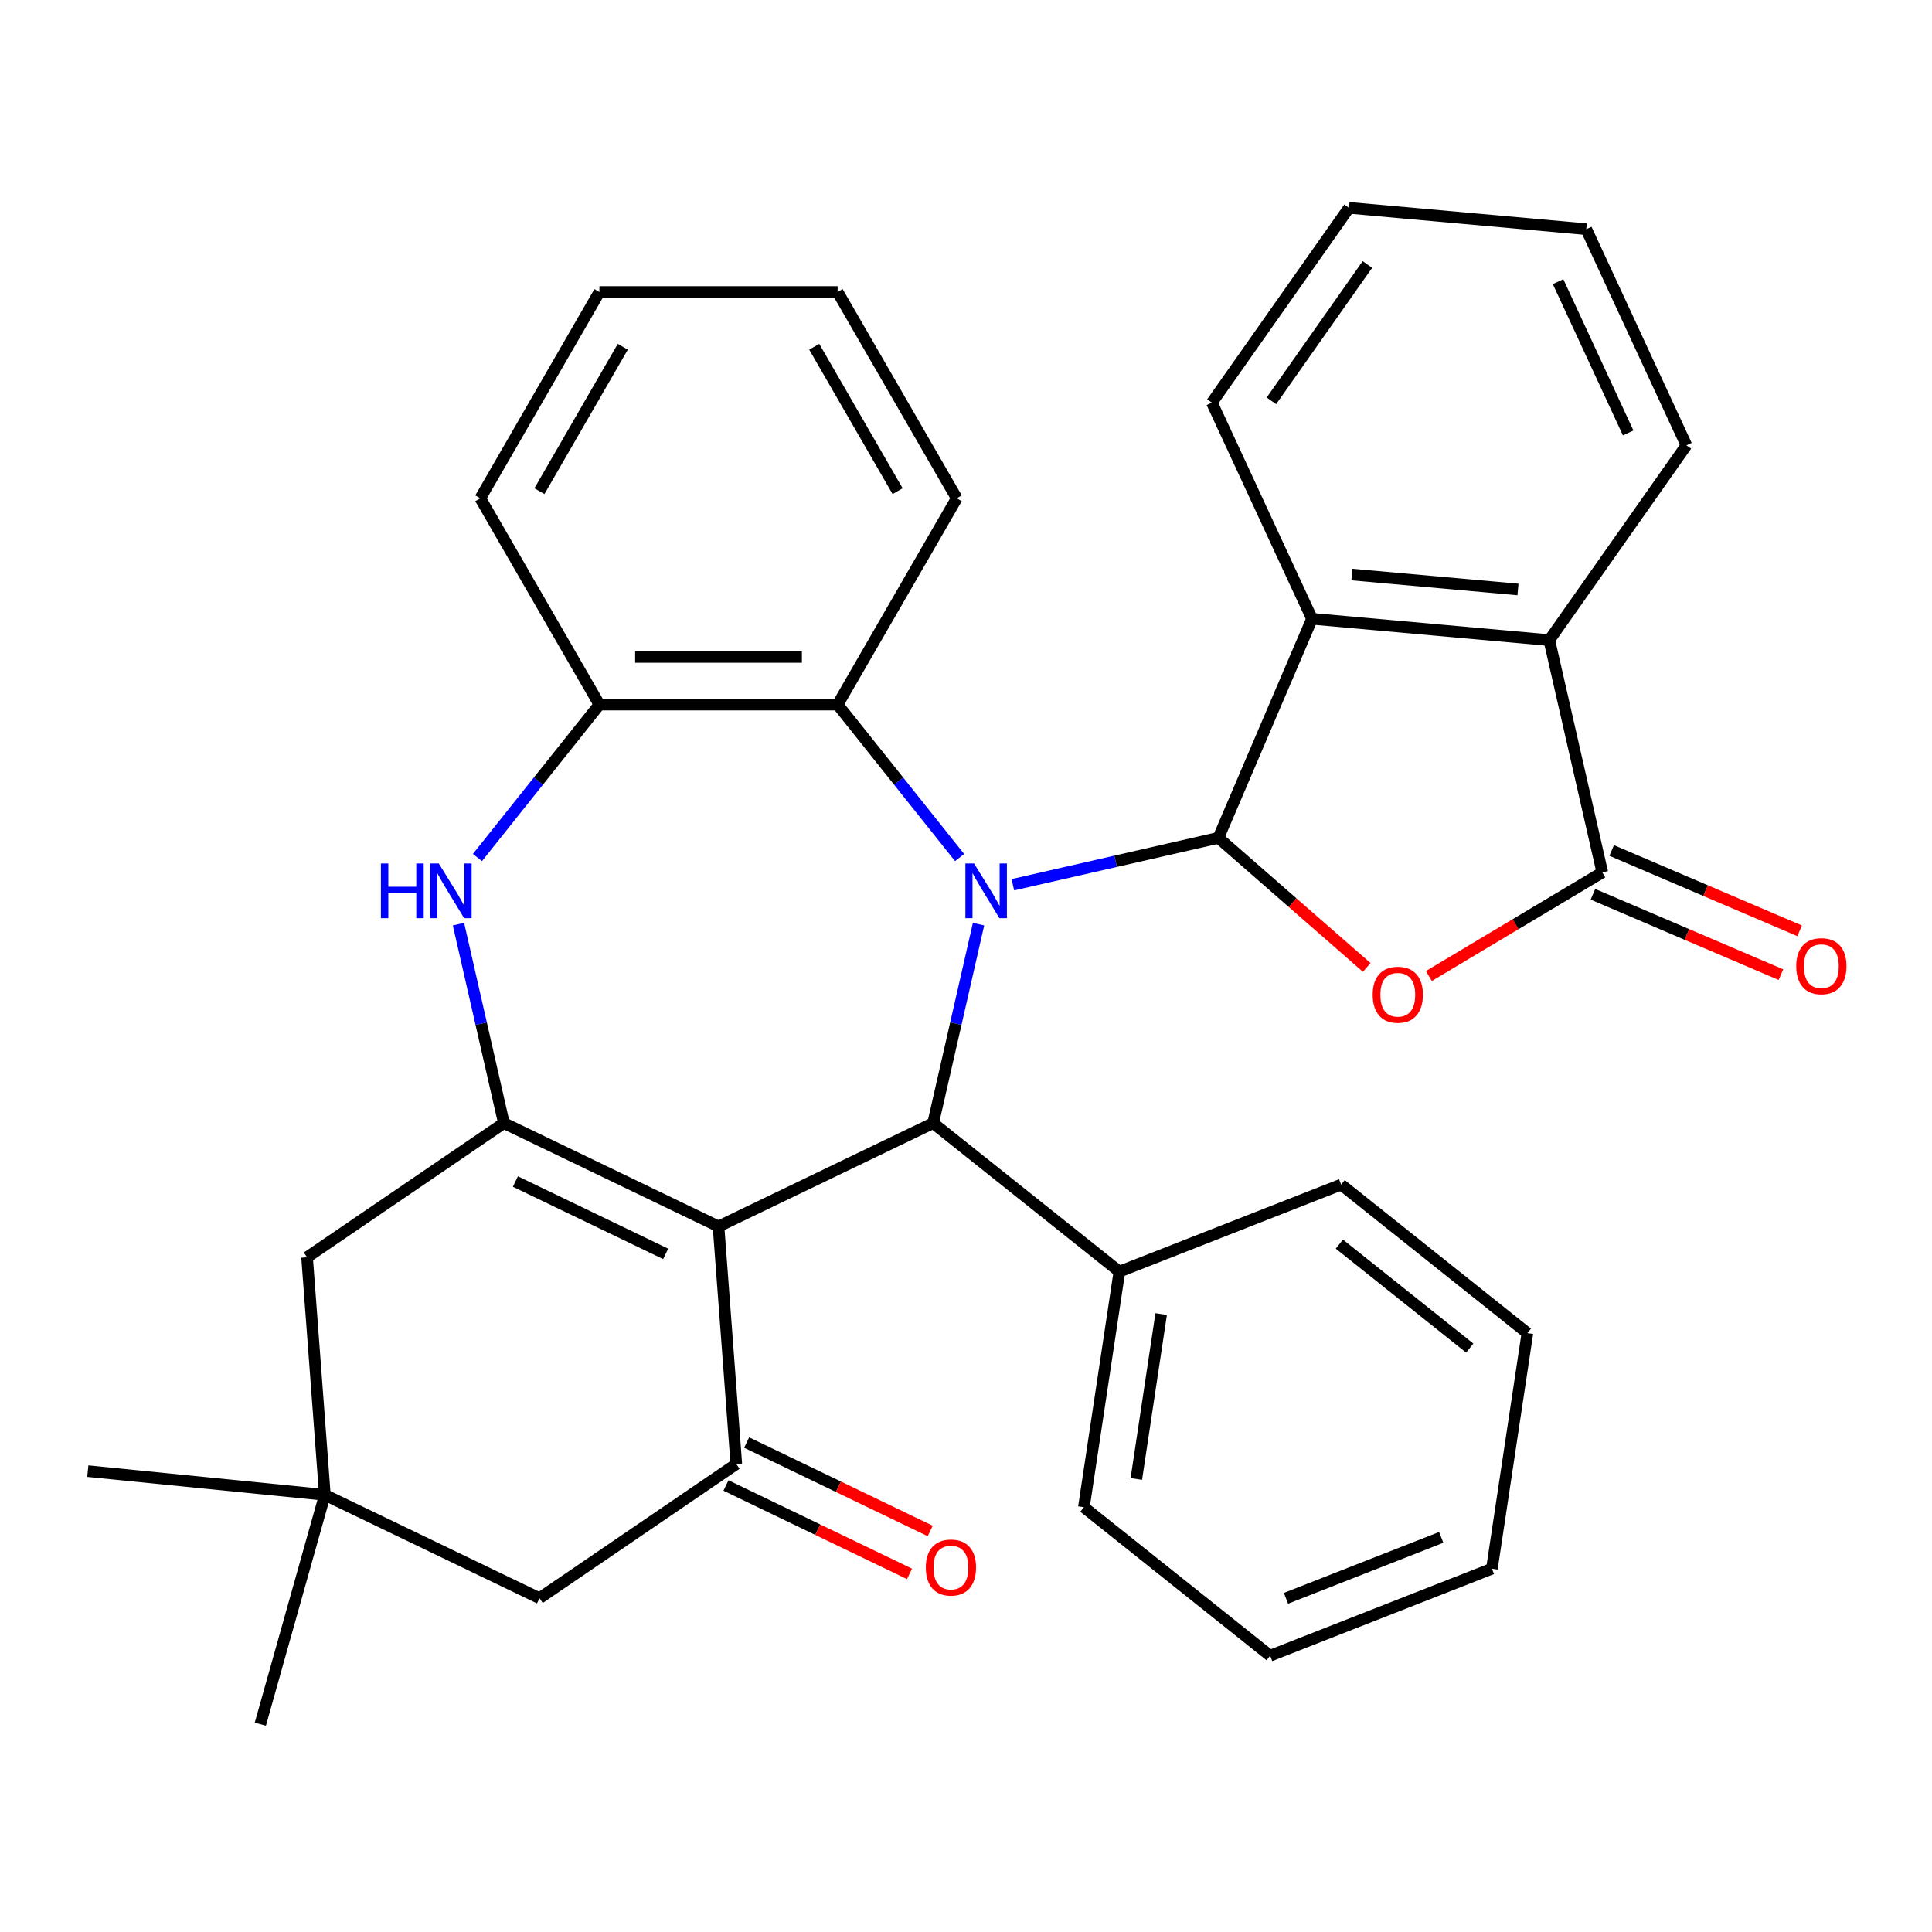 <?xml version='1.0' encoding='iso-8859-1'?>
<svg version='1.1' baseProfile='full'
              xmlns='http://www.w3.org/2000/svg'
                      xmlns:rdkit='http://www.rdkit.org/xml'
                      xmlns:xlink='http://www.w3.org/1999/xlink'
                  xml:space='preserve'
width='1000px' height='1000px' viewBox='0 0 1000 1000'>
<!-- END OF HEADER -->
<rect style='opacity:1.0;fill:#FFFFFF;stroke:none' width='1000' height='1000' x='0' y='0'> </rect>
<path class='bond-1' d='M 524.254,457.946 L 577.448,445.805' style='fill:none;fill-rule:evenodd;stroke:#0000FF;stroke-width:6px;stroke-linecap:butt;stroke-linejoin:miter;stroke-opacity:1' />
<path class='bond-1' d='M 577.448,445.805 L 630.643,433.663' style='fill:none;fill-rule:evenodd;stroke:#000000;stroke-width:6px;stroke-linecap:butt;stroke-linejoin:miter;stroke-opacity:1' />
<path class='bond-4' d='M 506.495,478.344 L 494.744,529.828' style='fill:none;fill-rule:evenodd;stroke:#0000FF;stroke-width:6px;stroke-linecap:butt;stroke-linejoin:miter;stroke-opacity:1' />
<path class='bond-4' d='M 494.744,529.828 L 482.993,581.313' style='fill:none;fill-rule:evenodd;stroke:#000000;stroke-width:6px;stroke-linecap:butt;stroke-linejoin:miter;stroke-opacity:1' />
<path class='bond-9' d='M 496.68,443.858 L 465.117,404.278' style='fill:none;fill-rule:evenodd;stroke:#0000FF;stroke-width:6px;stroke-linecap:butt;stroke-linejoin:miter;stroke-opacity:1' />
<path class='bond-9' d='M 465.117,404.278 L 433.553,364.699' style='fill:none;fill-rule:evenodd;stroke:#000000;stroke-width:6px;stroke-linecap:butt;stroke-linejoin:miter;stroke-opacity:1' />
<path class='bond-0' d='M 371.901,634.812 L 482.993,581.313' style='fill:none;fill-rule:evenodd;stroke:#000000;stroke-width:6px;stroke-linecap:butt;stroke-linejoin:miter;stroke-opacity:1' />
<path class='bond-3' d='M 371.901,634.812 L 260.809,581.313' style='fill:none;fill-rule:evenodd;stroke:#000000;stroke-width:6px;stroke-linecap:butt;stroke-linejoin:miter;stroke-opacity:1' />
<path class='bond-3' d='M 344.537,649.006 L 266.773,611.556' style='fill:none;fill-rule:evenodd;stroke:#000000;stroke-width:6px;stroke-linecap:butt;stroke-linejoin:miter;stroke-opacity:1' />
<path class='bond-6' d='M 371.901,634.812 L 381.115,757.771' style='fill:none;fill-rule:evenodd;stroke:#000000;stroke-width:6px;stroke-linecap:butt;stroke-linejoin:miter;stroke-opacity:1' />
<path class='bond-2' d='M 630.643,433.663 L 669.03,467.201' style='fill:none;fill-rule:evenodd;stroke:#000000;stroke-width:6px;stroke-linecap:butt;stroke-linejoin:miter;stroke-opacity:1' />
<path class='bond-2' d='M 669.03,467.201 L 707.416,500.738' style='fill:none;fill-rule:evenodd;stroke:#FF0000;stroke-width:6px;stroke-linecap:butt;stroke-linejoin:miter;stroke-opacity:1' />
<path class='bond-8' d='M 630.643,433.663 L 679.104,320.283' style='fill:none;fill-rule:evenodd;stroke:#000000;stroke-width:6px;stroke-linecap:butt;stroke-linejoin:miter;stroke-opacity:1' />
<path class='bond-5' d='M 739.582,505.18 L 784.465,478.364' style='fill:none;fill-rule:evenodd;stroke:#FF0000;stroke-width:6px;stroke-linecap:butt;stroke-linejoin:miter;stroke-opacity:1' />
<path class='bond-5' d='M 784.465,478.364 L 829.348,451.547' style='fill:none;fill-rule:evenodd;stroke:#000000;stroke-width:6px;stroke-linecap:butt;stroke-linejoin:miter;stroke-opacity:1' />
<path class='bond-12' d='M 260.809,581.313 L 158.931,650.772' style='fill:none;fill-rule:evenodd;stroke:#000000;stroke-width:6px;stroke-linecap:butt;stroke-linejoin:miter;stroke-opacity:1' />
<path class='bond-33' d='M 260.809,581.313 L 249.058,529.828' style='fill:none;fill-rule:evenodd;stroke:#000000;stroke-width:6px;stroke-linecap:butt;stroke-linejoin:miter;stroke-opacity:1' />
<path class='bond-33' d='M 249.058,529.828 L 237.307,478.344' style='fill:none;fill-rule:evenodd;stroke:#0000FF;stroke-width:6px;stroke-linecap:butt;stroke-linejoin:miter;stroke-opacity:1' />
<path class='bond-17' d='M 482.993,581.313 L 579.396,658.191' style='fill:none;fill-rule:evenodd;stroke:#000000;stroke-width:6px;stroke-linecap:butt;stroke-linejoin:miter;stroke-opacity:1' />
<path class='bond-15' d='M 824.502,462.885 L 873.151,483.679' style='fill:none;fill-rule:evenodd;stroke:#000000;stroke-width:6px;stroke-linecap:butt;stroke-linejoin:miter;stroke-opacity:1' />
<path class='bond-15' d='M 873.151,483.679 L 921.801,504.473' style='fill:none;fill-rule:evenodd;stroke:#FF0000;stroke-width:6px;stroke-linecap:butt;stroke-linejoin:miter;stroke-opacity:1' />
<path class='bond-15' d='M 834.195,440.209 L 882.844,461.003' style='fill:none;fill-rule:evenodd;stroke:#000000;stroke-width:6px;stroke-linecap:butt;stroke-linejoin:miter;stroke-opacity:1' />
<path class='bond-15' d='M 882.844,461.003 L 931.493,481.796' style='fill:none;fill-rule:evenodd;stroke:#FF0000;stroke-width:6px;stroke-linecap:butt;stroke-linejoin:miter;stroke-opacity:1' />
<path class='bond-34' d='M 829.348,451.547 L 801.911,331.335' style='fill:none;fill-rule:evenodd;stroke:#000000;stroke-width:6px;stroke-linecap:butt;stroke-linejoin:miter;stroke-opacity:1' />
<path class='bond-14' d='M 381.115,757.771 L 279.238,827.23' style='fill:none;fill-rule:evenodd;stroke:#000000;stroke-width:6px;stroke-linecap:butt;stroke-linejoin:miter;stroke-opacity:1' />
<path class='bond-16' d='M 375.766,768.88 L 423.27,791.757' style='fill:none;fill-rule:evenodd;stroke:#000000;stroke-width:6px;stroke-linecap:butt;stroke-linejoin:miter;stroke-opacity:1' />
<path class='bond-16' d='M 423.27,791.757 L 470.775,814.634' style='fill:none;fill-rule:evenodd;stroke:#FF0000;stroke-width:6px;stroke-linecap:butt;stroke-linejoin:miter;stroke-opacity:1' />
<path class='bond-16' d='M 386.465,746.661 L 433.97,769.538' style='fill:none;fill-rule:evenodd;stroke:#000000;stroke-width:6px;stroke-linecap:butt;stroke-linejoin:miter;stroke-opacity:1' />
<path class='bond-16' d='M 433.97,769.538 L 481.475,792.416' style='fill:none;fill-rule:evenodd;stroke:#FF0000;stroke-width:6px;stroke-linecap:butt;stroke-linejoin:miter;stroke-opacity:1' />
<path class='bond-7' d='M 247.122,443.858 L 278.685,404.278' style='fill:none;fill-rule:evenodd;stroke:#0000FF;stroke-width:6px;stroke-linecap:butt;stroke-linejoin:miter;stroke-opacity:1' />
<path class='bond-7' d='M 278.685,404.278 L 310.249,364.699' style='fill:none;fill-rule:evenodd;stroke:#000000;stroke-width:6px;stroke-linecap:butt;stroke-linejoin:miter;stroke-opacity:1' />
<path class='bond-10' d='M 679.104,320.283 L 801.911,331.335' style='fill:none;fill-rule:evenodd;stroke:#000000;stroke-width:6px;stroke-linecap:butt;stroke-linejoin:miter;stroke-opacity:1' />
<path class='bond-10' d='M 699.736,297.379 L 785.7,305.116' style='fill:none;fill-rule:evenodd;stroke:#000000;stroke-width:6px;stroke-linecap:butt;stroke-linejoin:miter;stroke-opacity:1' />
<path class='bond-18' d='M 679.104,320.283 L 627.273,208.402' style='fill:none;fill-rule:evenodd;stroke:#000000;stroke-width:6px;stroke-linecap:butt;stroke-linejoin:miter;stroke-opacity:1' />
<path class='bond-11' d='M 433.553,364.699 L 310.249,364.699' style='fill:none;fill-rule:evenodd;stroke:#000000;stroke-width:6px;stroke-linecap:butt;stroke-linejoin:miter;stroke-opacity:1' />
<path class='bond-11' d='M 415.057,340.038 L 328.745,340.038' style='fill:none;fill-rule:evenodd;stroke:#000000;stroke-width:6px;stroke-linecap:butt;stroke-linejoin:miter;stroke-opacity:1' />
<path class='bond-19' d='M 433.553,364.699 L 495.204,257.915' style='fill:none;fill-rule:evenodd;stroke:#000000;stroke-width:6px;stroke-linecap:butt;stroke-linejoin:miter;stroke-opacity:1' />
<path class='bond-20' d='M 801.911,331.335 L 872.886,230.508' style='fill:none;fill-rule:evenodd;stroke:#000000;stroke-width:6px;stroke-linecap:butt;stroke-linejoin:miter;stroke-opacity:1' />
<path class='bond-21' d='M 310.249,364.699 L 248.598,257.915' style='fill:none;fill-rule:evenodd;stroke:#000000;stroke-width:6px;stroke-linecap:butt;stroke-linejoin:miter;stroke-opacity:1' />
<path class='bond-37' d='M 158.931,650.772 L 168.145,773.73' style='fill:none;fill-rule:evenodd;stroke:#000000;stroke-width:6px;stroke-linecap:butt;stroke-linejoin:miter;stroke-opacity:1' />
<path class='bond-13' d='M 168.145,773.73 L 279.238,827.23' style='fill:none;fill-rule:evenodd;stroke:#000000;stroke-width:6px;stroke-linecap:butt;stroke-linejoin:miter;stroke-opacity:1' />
<path class='bond-22' d='M 168.145,773.73 L 45.455,761.453' style='fill:none;fill-rule:evenodd;stroke:#000000;stroke-width:6px;stroke-linecap:butt;stroke-linejoin:miter;stroke-opacity:1' />
<path class='bond-23' d='M 168.145,773.73 L 134.75,892.425' style='fill:none;fill-rule:evenodd;stroke:#000000;stroke-width:6px;stroke-linecap:butt;stroke-linejoin:miter;stroke-opacity:1' />
<path class='bond-24' d='M 579.396,658.191 L 561.018,780.117' style='fill:none;fill-rule:evenodd;stroke:#000000;stroke-width:6px;stroke-linecap:butt;stroke-linejoin:miter;stroke-opacity:1' />
<path class='bond-24' d='M 601.024,680.155 L 588.16,765.504' style='fill:none;fill-rule:evenodd;stroke:#000000;stroke-width:6px;stroke-linecap:butt;stroke-linejoin:miter;stroke-opacity:1' />
<path class='bond-25' d='M 579.396,658.191 L 694.176,613.143' style='fill:none;fill-rule:evenodd;stroke:#000000;stroke-width:6px;stroke-linecap:butt;stroke-linejoin:miter;stroke-opacity:1' />
<path class='bond-26' d='M 627.273,208.402 L 698.248,107.575' style='fill:none;fill-rule:evenodd;stroke:#000000;stroke-width:6px;stroke-linecap:butt;stroke-linejoin:miter;stroke-opacity:1' />
<path class='bond-26' d='M 658.084,207.473 L 707.767,136.894' style='fill:none;fill-rule:evenodd;stroke:#000000;stroke-width:6px;stroke-linecap:butt;stroke-linejoin:miter;stroke-opacity:1' />
<path class='bond-27' d='M 495.204,257.915 L 433.553,151.131' style='fill:none;fill-rule:evenodd;stroke:#000000;stroke-width:6px;stroke-linecap:butt;stroke-linejoin:miter;stroke-opacity:1' />
<path class='bond-27' d='M 464.6,254.228 L 421.444,179.479' style='fill:none;fill-rule:evenodd;stroke:#000000;stroke-width:6px;stroke-linecap:butt;stroke-linejoin:miter;stroke-opacity:1' />
<path class='bond-38' d='M 872.886,230.508 L 821.055,118.628' style='fill:none;fill-rule:evenodd;stroke:#000000;stroke-width:6px;stroke-linecap:butt;stroke-linejoin:miter;stroke-opacity:1' />
<path class='bond-38' d='M 842.736,224.092 L 806.454,145.776' style='fill:none;fill-rule:evenodd;stroke:#000000;stroke-width:6px;stroke-linecap:butt;stroke-linejoin:miter;stroke-opacity:1' />
<path class='bond-35' d='M 248.598,257.915 L 310.249,151.131' style='fill:none;fill-rule:evenodd;stroke:#000000;stroke-width:6px;stroke-linecap:butt;stroke-linejoin:miter;stroke-opacity:1' />
<path class='bond-35' d='M 279.202,254.228 L 322.358,179.479' style='fill:none;fill-rule:evenodd;stroke:#000000;stroke-width:6px;stroke-linecap:butt;stroke-linejoin:miter;stroke-opacity:1' />
<path class='bond-30' d='M 561.018,780.117 L 657.421,856.995' style='fill:none;fill-rule:evenodd;stroke:#000000;stroke-width:6px;stroke-linecap:butt;stroke-linejoin:miter;stroke-opacity:1' />
<path class='bond-31' d='M 694.176,613.143 L 790.578,690.022' style='fill:none;fill-rule:evenodd;stroke:#000000;stroke-width:6px;stroke-linecap:butt;stroke-linejoin:miter;stroke-opacity:1' />
<path class='bond-31' d='M 693.26,643.956 L 760.742,697.77' style='fill:none;fill-rule:evenodd;stroke:#000000;stroke-width:6px;stroke-linecap:butt;stroke-linejoin:miter;stroke-opacity:1' />
<path class='bond-28' d='M 698.248,107.575 L 821.055,118.628' style='fill:none;fill-rule:evenodd;stroke:#000000;stroke-width:6px;stroke-linecap:butt;stroke-linejoin:miter;stroke-opacity:1' />
<path class='bond-29' d='M 433.553,151.131 L 310.249,151.131' style='fill:none;fill-rule:evenodd;stroke:#000000;stroke-width:6px;stroke-linecap:butt;stroke-linejoin:miter;stroke-opacity:1' />
<path class='bond-36' d='M 657.421,856.995 L 772.201,811.948' style='fill:none;fill-rule:evenodd;stroke:#000000;stroke-width:6px;stroke-linecap:butt;stroke-linejoin:miter;stroke-opacity:1' />
<path class='bond-36' d='M 665.628,827.282 L 745.974,795.749' style='fill:none;fill-rule:evenodd;stroke:#000000;stroke-width:6px;stroke-linecap:butt;stroke-linejoin:miter;stroke-opacity:1' />
<path class='bond-32' d='M 790.578,690.022 L 772.201,811.948' style='fill:none;fill-rule:evenodd;stroke:#000000;stroke-width:6px;stroke-linecap:butt;stroke-linejoin:miter;stroke-opacity:1' />
<path  class='atom-0' d='M 504.171 446.941
L 513.451 461.941
Q 514.371 463.421, 515.851 466.101
Q 517.331 468.781, 517.411 468.941
L 517.411 446.941
L 521.171 446.941
L 521.171 475.261
L 517.291 475.261
L 507.331 458.861
Q 506.171 456.941, 504.931 454.741
Q 503.731 452.541, 503.371 451.861
L 503.371 475.261
L 499.691 475.261
L 499.691 446.941
L 504.171 446.941
' fill='#0000FF'/>
<path  class='atom-3' d='M 710.499 514.869
Q 710.499 508.069, 713.859 504.269
Q 717.219 500.469, 723.499 500.469
Q 729.779 500.469, 733.139 504.269
Q 736.499 508.069, 736.499 514.869
Q 736.499 521.749, 733.099 525.669
Q 729.699 529.549, 723.499 529.549
Q 717.259 529.549, 713.859 525.669
Q 710.499 521.789, 710.499 514.869
M 723.499 526.349
Q 727.819 526.349, 730.139 523.469
Q 732.499 520.549, 732.499 514.869
Q 732.499 509.309, 730.139 506.509
Q 727.819 503.669, 723.499 503.669
Q 719.179 503.669, 716.819 506.469
Q 714.499 509.269, 714.499 514.869
Q 714.499 520.589, 716.819 523.469
Q 719.179 526.349, 723.499 526.349
' fill='#FF0000'/>
<path  class='atom-8' d='M 197.151 446.941
L 200.991 446.941
L 200.991 458.981
L 215.471 458.981
L 215.471 446.941
L 219.311 446.941
L 219.311 475.261
L 215.471 475.261
L 215.471 462.181
L 200.991 462.181
L 200.991 475.261
L 197.151 475.261
L 197.151 446.941
' fill='#0000FF'/>
<path  class='atom-8' d='M 227.111 446.941
L 236.391 461.941
Q 237.311 463.421, 238.791 466.101
Q 240.271 468.781, 240.351 468.941
L 240.351 446.941
L 244.111 446.941
L 244.111 475.261
L 240.231 475.261
L 230.271 458.861
Q 229.111 456.941, 227.871 454.741
Q 226.671 452.541, 226.311 451.861
L 226.311 475.261
L 222.631 475.261
L 222.631 446.941
L 227.111 446.941
' fill='#0000FF'/>
<path  class='atom-16' d='M 929.729 500.088
Q 929.729 493.288, 933.089 489.488
Q 936.449 485.688, 942.729 485.688
Q 949.009 485.688, 952.369 489.488
Q 955.729 493.288, 955.729 500.088
Q 955.729 506.968, 952.329 510.888
Q 948.929 514.768, 942.729 514.768
Q 936.489 514.768, 933.089 510.888
Q 929.729 507.008, 929.729 500.088
M 942.729 511.568
Q 947.049 511.568, 949.369 508.688
Q 951.729 505.768, 951.729 500.088
Q 951.729 494.528, 949.369 491.728
Q 947.049 488.888, 942.729 488.888
Q 938.409 488.888, 936.049 491.688
Q 933.729 494.488, 933.729 500.088
Q 933.729 505.808, 936.049 508.688
Q 938.409 511.568, 942.729 511.568
' fill='#FF0000'/>
<path  class='atom-17' d='M 479.208 811.35
Q 479.208 804.55, 482.568 800.75
Q 485.928 796.95, 492.208 796.95
Q 498.488 796.95, 501.848 800.75
Q 505.208 804.55, 505.208 811.35
Q 505.208 818.23, 501.808 822.15
Q 498.408 826.03, 492.208 826.03
Q 485.968 826.03, 482.568 822.15
Q 479.208 818.27, 479.208 811.35
M 492.208 822.83
Q 496.528 822.83, 498.848 819.95
Q 501.208 817.03, 501.208 811.35
Q 501.208 805.79, 498.848 802.99
Q 496.528 800.15, 492.208 800.15
Q 487.888 800.15, 485.528 802.95
Q 483.208 805.75, 483.208 811.35
Q 483.208 817.07, 485.528 819.95
Q 487.888 822.83, 492.208 822.83
' fill='#FF0000'/>
</svg>
